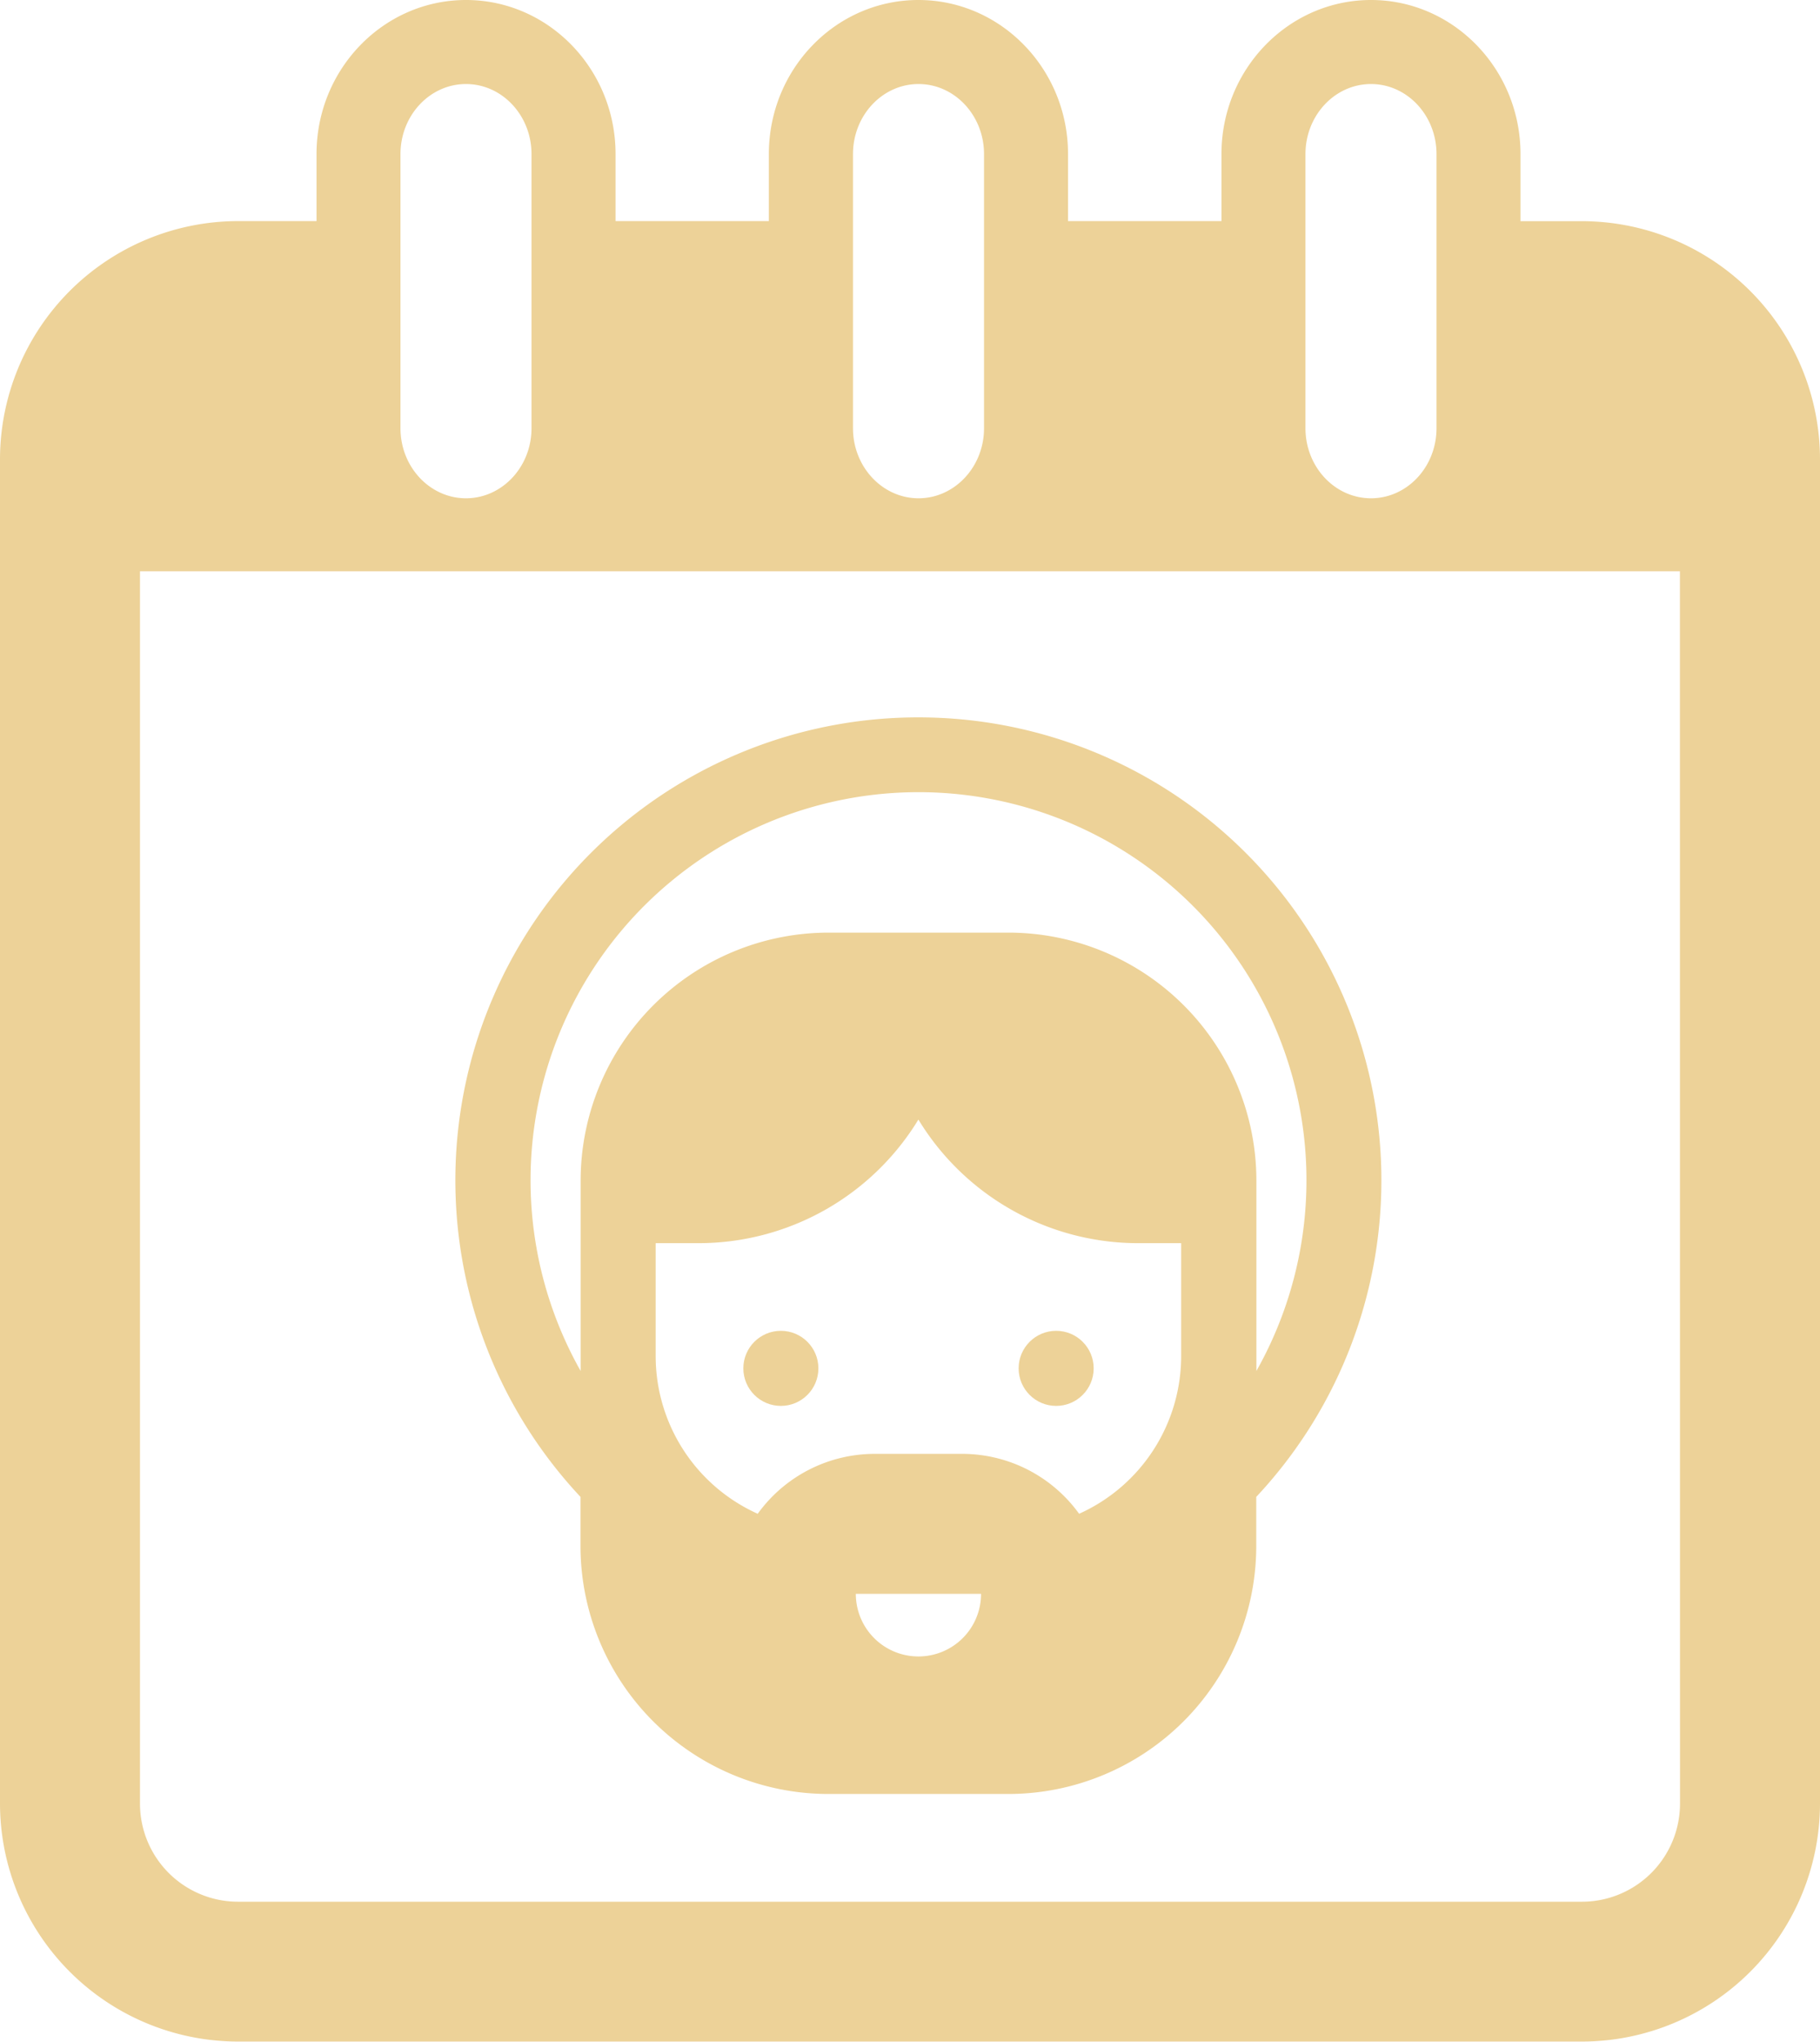 <svg xmlns="http://www.w3.org/2000/svg" viewBox="0 0 392.38 440.03"><defs><style>.cls-1{fill:#edd298;}</style></defs><title>Element 3</title><g id="Ebene_2" data-name="Ebene 2"><g id="Layer_1" data-name="Layer 1"><path class="cls-1" d="M198,154.61a99.77,99.77,0,0,0-72.85,168v10.61a53.48,53.48,0,0,0,53.42,53.42h38.85a53.48,53.48,0,0,0,53.42-53.42V322.61a99.77,99.77,0,0,0-72.84-168ZM198,357a13.49,13.49,0,0,1-13.49-13.49h27A13.49,13.49,0,0,1,198,357Zm56.65-64.75a37.27,37.27,0,0,1-22,34,31.08,31.08,0,0,0-25.07-12.91H188.43a31.08,31.08,0,0,0-25.07,12.91,37.27,37.27,0,0,1-22-34V267.93h9.29A55.5,55.5,0,0,0,198,241.29a55.47,55.47,0,0,0,47.36,26.64h9.29v24.28ZM217.45,201H178.6a53.48,53.48,0,0,0-53.42,53.42v41.05a83.64,83.64,0,1,1,145.69,0V254.44A53.48,53.48,0,0,0,217.45,201Z"/><circle class="cls-1" cx="168.35" cy="294.91" r="8.09"/><circle class="cls-1" cx="227.7" cy="294.91" r="8.09"/><path class="cls-1" d="M341.07,47.67H327.81V33.2c0-18.3-14.45-33.2-32.23-33.2s-32.24,14.9-32.24,33.2V47.65H230.26V33.2C230.26,14.9,215.81,0,198,0s-32.24,14.9-32.24,33.2V47.65H132.71V33.2c0-18.3-14.45-33.2-32.24-33.2S68.24,14.9,68.24,33.2V47.65H51.31A51.38,51.38,0,0,0,0,99V388.72A51.37,51.37,0,0,0,51.31,440H341.07a51.36,51.36,0,0,0,51.31-51.31V99A51.36,51.36,0,0,0,341.07,47.67ZM281.45,33.2c0-8.32,6.34-15.09,14.13-15.09S309.7,24.88,309.7,33.2V92.3c0,8.32-6.32,15.09-14.12,15.09s-14.13-6.77-14.13-15.09Zm-97.55,0c0-8.32,6.34-15.09,14.13-15.09s14.12,6.77,14.12,15.09V92.3c0,8.32-6.34,15.09-14.12,15.09S183.9,100.62,183.9,92.3Zm-97.56,0c0-8.32,6.33-15.09,14.12-15.09s14.13,6.77,14.13,15.09V92.3c0,8.32-6.34,15.09-14.13,15.09S86.34,100.62,86.34,92.3ZM362.2,388.74a21.15,21.15,0,0,1-21.13,21.12H51.31a21.15,21.15,0,0,1-21.13-21.12V123.12h332Z"/></g></g></svg>